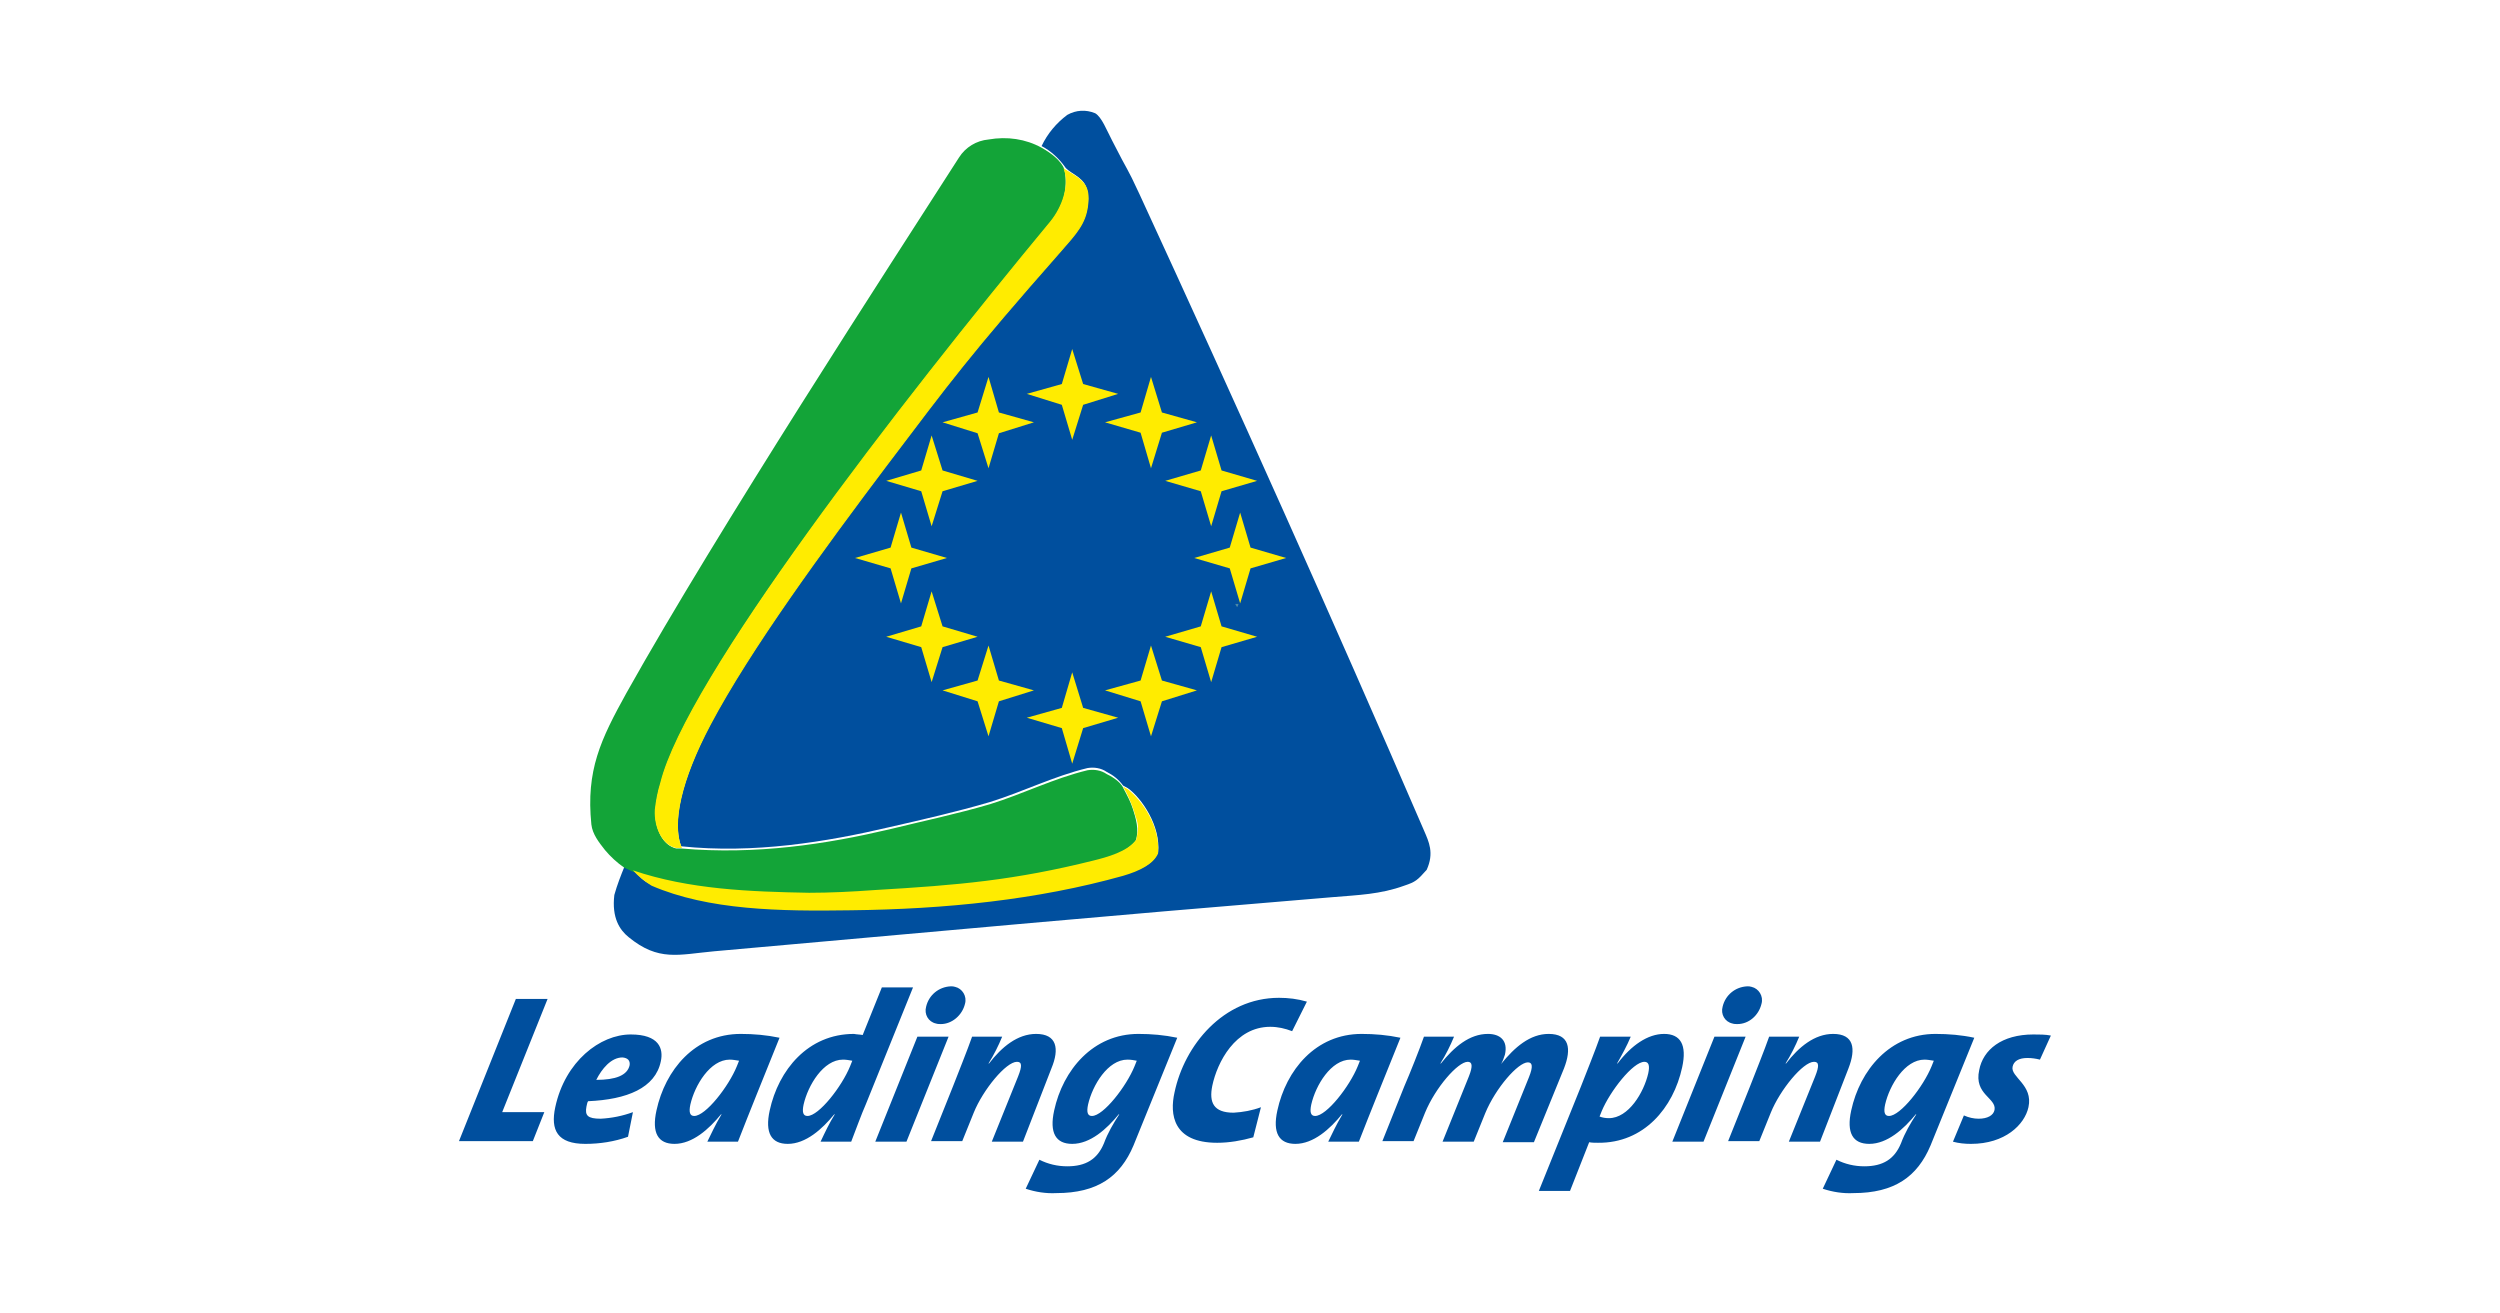 <?xml version="1.0" encoding="utf-8"?>
<!-- Generator: Adobe Illustrator 25.4.1, SVG Export Plug-In . SVG Version: 6.00 Build 0)  -->
<svg version="1.1" id="Ebene_1" xmlns="http://www.w3.org/2000/svg" xmlns:xlink="http://www.w3.org/1999/xlink" x="0px" y="0px"
	 viewBox="0 0 457 240" style="enable-background:new 0 0 457 240;" xml:space="preserve">
<style type="text/css">
	.st0{fill:#004F9E;}
	.st1{fill:#13A438;}
	.st2{fill:#FFEC00;}
	.st3{fill:none;stroke:#FFEC00;stroke-width:0.2;}
	.st4{fill:#4C89A5;}
</style>
<g id="Ebene_3">
	<path class="st0" d="M203.3,25.7c3.2,6.3,2.5,4.4,5,9.8c17.7,38.4,35.2,77.4,52,116.3c0.9,2.1,1.9,4.1,0.5,7.2
		c-1.7,1.9-2,2.2-4.1,2.9c-4.4,1.6-8.4,1.7-13.1,2.1c-48.2,4-61.2,5.3-113.1,9.9c-6.5,0.6-10.1,1.9-15.6-2.6
		c-1.6-1.3-3.1-3.5-2.6-7.7c0.5-1.8,1.2-3.6,1.9-5.3c0.4,0.4,1.1,0.4,1.5,0.7c1.2,1.1,1.7,2,3.4,2.7c11.2,4.4,23.7,4.6,36.4,4.5
		c17.2-0.2,34.2-1.9,49.8-6.3c2.4-0.7,5.3-1.6,6.4-4.1c0.5-4.8-3-9.9-5.5-11.7l-0.9-0.5c-0.8-1.1-1.8-1.9-3-2.5
		c-1-0.7-2.3-0.9-3.5-0.7c-6.2,1.5-11.7,4.3-17.8,6.2c-6.1,1.8-12.3,3.2-18.4,4.6c-11.5,2.7-24.8,4.9-38.1,3.5
		c-3.9-10.9,12.1-34.4,18.2-43.2c9.1-13,9.6-13.7,23.1-31.6c16.5-21.8,17.8-22.1,30.3-36.8c2-2.4,3.6-5.9,2.4-9
		c-0.7-1.9-3.2-2.5-3.9-3.7c-1.1-1.5-2.5-2.8-4.2-3.7c1.1-2.3,2.7-4.2,4.7-5.7c1.6-0.9,3.4-1,5.1-0.3
		C201.4,21.4,202.3,23.8,203.3,25.7"/>
	<path class="st1" d="M190.4,27c3.9,2.2,4.2,4.1,4.2,4.1c0.7,3.4-0.3,6.9-2.5,9.5c-26.9,33.3-64.5,79.8-71.3,102.6
		c-0.6,1.8-0.9,3.6-1,5.5c0,2.8,1.3,5.8,3.8,6.4h0.9c13.8,1.2,26.6-0.8,38.1-3.5c6.1-1.5,12.3-2.8,18.4-4.6
		c6.1-1.9,11.6-4.7,17.8-6.2c1.2-0.2,2.5,0,3.5,0.7c3.3,1.6,3.2,3.3,3,2.5c0.7,1.3,1.4,2.6,1.8,3.9c0.5,1.6,1.2,3.8,0.5,5.8
		c-2,2.4-4.8,3-7.8,3.8c-13.3,3.5-26.6,4.7-40,5.4c-4.1,0.2-8.1,0.5-12,0.5c-10.8-0.1-21.9-0.6-32.2-4.1c0.2,0.1-1.5-0.7-1.5-0.7
		c-1.3-0.9-2.5-2-3.5-3.2c-1.1-1.4-2.3-2.9-2.5-4.7c-1-9.9,1.7-15.5,6.4-24c16.8-30,48.3-78.4,60.8-97.9c1.2-1.9,3.2-3.1,5.4-3.3
		C184.1,24.9,187.5,25.4,190.4,27"/>
	<path class="st2" d="M194.6,31c3.3,2,4.7,2.7,4.2,6.6c-0.4,3.3-2.1,5.1-4.9,8.3c-17,19.3-20.2,23.8-31.8,39.1
		c-11.6,15.4-25,33.7-32.3,47.5c-5.3,10-7.1,18-5.3,22.4h-0.9c-2.2-0.4-4-3.4-3.8-6.9c0.2-1.7,0.5-3.3,1-4.9
		c4.7-18.9,43.4-68.9,71.3-102.6C194.2,37.9,195.6,34,194.6,31"/>
	<path class="st3" d="M194.6,31c3.3,2,4.7,2.7,4.2,6.6c-0.4,3.3-2.1,5.1-4.9,8.3c-17,19.3-20.2,23.8-31.8,39.1
		c-11.6,15.4-25,33.7-32.3,47.5c-5.3,10-7.1,18-5.3,22.4h-0.9c-2.2-0.4-4-3.4-3.8-6.9c0.2-1.7,0.5-3.3,1-4.9
		c4.7-18.9,43.4-68.9,71.3-102.6C194.2,37.9,195.6,34,194.6,31L194.6,31z"/>
	<path class="st4" d="M226.4,110.4c-0.2,0.8-0.3,0.6-0.6,0H226.4z"/>
	<path class="st2" d="M115.7,159.1c10.3,3.5,21.4,3.9,32.2,4.1c3.8,0,7.9-0.2,12-0.5c15.4-0.9,25.6-1.8,40-5.4
		c2.4-0.6,6.2-1.6,7.8-3.8c0.7-2.9,0.1-3.3-0.4-5.2c-0.5-1.6-1.2-3.1-2-4.5l0.9,0.5c2.6,2.1,5.9,6.7,5.5,11.7
		c-0.8,1.9-3.3,3.2-6.4,4.1c-15.7,4.4-32.5,6.1-49.8,6.3c-12.9,0.2-26,0-36.4-4.5C117.8,161.1,116.7,160.2,115.7,159.1"/>
	<polygon class="st2" points="196,63.8 198,70.2 204.4,72 198,74 196,80.4 194.1,74 187.7,72 194.1,70.2 	"/>
	<polygon class="st2" points="210.4,68.9 212.4,75.4 218.8,77.2 212.4,79.1 210.4,85.6 208.5,79.1 202,77.2 208.5,75.4 	"/>
	<polygon class="st2" points="221.4,79.6 223.3,86 229.8,87.9 223.3,89.8 221.4,96.2 219.5,89.8 213,87.9 219.5,86 	"/>
	<polygon class="st2" points="226.7,93.7 228.6,100.1 235.1,102 228.6,103.9 226.7,110.3 224.8,103.9 218.3,102 224.8,100.1 	"/>
	<polygon class="st2" points="221.4,108.1 223.3,114.5 229.8,116.4 223.3,118.3 221.4,124.7 219.5,118.3 213,116.4 219.5,114.5 	"/>
	<polygon class="st2" points="210.4,118 212.4,124.4 218.8,126.2 212.4,128.2 210.4,134.6 208.5,128.2 202,126.2 208.5,124.4 	"/>
	<polygon class="st2" points="196,122.9 198,129.4 204.4,131.2 198,133.1 196,139.6 194.1,133.1 187.7,131.2 194.1,129.4 	"/>
	<polygon class="st2" points="180.7,118 182.6,124.4 189,126.2 182.6,128.2 180.7,134.6 178.7,128.2 172.3,126.2 178.7,124.4 	"/>
	<polygon class="st2" points="170.3,108.1 172.3,114.5 178.7,116.4 172.3,118.3 170.3,124.7 168.4,118.3 162,116.4 168.4,114.5 	"/>
	<polygon class="st2" points="164.7,93.7 166.6,100.1 173.1,102 166.6,103.9 164.7,110.3 162.8,103.9 156.3,102 162.8,100.1 	"/>
	<polygon class="st2" points="170.3,79.6 172.3,86 178.7,87.9 172.3,89.8 170.3,96.2 168.4,89.8 162,87.9 168.4,86 	"/>
	<polygon class="st2" points="180.7,68.9 182.6,75.4 189,77.2 182.6,79.2 180.7,85.6 178.7,79.2 172.3,77.2 178.7,75.4 	"/>
	<path class="st0" d="M374.9,189.3c-1-0.2-2.1-0.2-3.2-0.2c-5.8,0-9.2,2.8-9.9,6.5c-1,4.5,3.2,5.1,2.8,7.3c-0.2,1-1.3,1.6-2.9,1.6
		c-0.9,0-1.8-0.2-2.7-0.6l-2,4.8c1.1,0.3,2.2,0.4,3.3,0.4c6.2,0,9.8-3.5,10.5-6.7c0.9-4.1-3.3-5.5-2.9-7.4c0.2-1,1.1-1.6,2.7-1.6
		c0.8,0,1.5,0.1,2.3,0.3L374.9,189.3 M353.5,193.9l-0.4,1c-1.5,3.7-5.7,9.1-7.8,9.1c-0.8,0-1-0.7-0.7-2.1c0.8-3.5,3.6-8.2,7.2-8.2
		C352.3,193.7,352.9,193.8,353.5,193.9L353.5,193.9z M360.9,189.7c-2.3-0.5-4.7-0.7-7.1-0.7c-8.3,0-13.8,6.6-15.4,14
		c-0.9,4.1,0.3,6.1,3.3,6.1c3.3,0,6.3-2.7,8.5-5.4h0.1c-1.1,1.7-2.1,3.4-2.8,5.3c-1.2,2.9-3.3,4.2-6.7,4.2c-1.8,0-3.5-0.4-5.1-1.2
		l-2.5,5.3c1.8,0.6,3.7,0.9,5.6,0.8c7.5,0,11.7-3,14.1-8.7L360.9,189.7L360.9,189.7z M337.9,195.3c1.4-3.6,1-6.3-2.8-6.3
		c-3.4,0-6.3,2.4-8.6,5.4h-0.1c1-1.6,1.8-3.2,2.5-4.9h-5.5c-0.8,2.3-2.6,6.8-3.5,9.1l-4,10h5.7l2.1-5.2c1.7-4.2,5.9-9.3,7.9-9.3
		c0.9,0,1,0.7,0.2,2.7l-4.8,11.9h5.7L337.9,195.3L337.9,195.3z M319.1,189.5h-5.7l-7.7,19.2h5.7L319.1,189.5L319.1,189.5z
		 M322,183.5c0.4-1.4-0.5-2.8-1.8-3.1c-0.3-0.1-0.5-0.1-0.8-0.1c-2.2,0.1-4,1.6-4.5,3.7c-0.4,1.4,0.4,2.8,1.8,3.1
		c0.3,0.1,0.6,0.1,0.9,0.1C319.7,187.2,321.5,185.6,322,183.5z M301.3,196.2c-0.8,3.5-3.6,8.2-7.2,8.2c-0.6,0-1.2-0.1-1.7-0.3l0.4-1
		c1.5-3.6,5.7-9,7.8-9C301.4,194.1,301.6,194.8,301.3,196.2L301.3,196.2z M307.5,195.1c0.9-4.1-0.3-6.1-3.3-6.1s-6,2.1-8.5,5.4h-0.1
		c0.9-1.6,1.8-3.2,2.5-4.9h-5.6c-0.8,2.3-2.6,6.8-3.5,9.1l-7.7,19.1h5.7l3.5-8.9c0.5,0.1,1.1,0.1,1.6,0.1
		C300.5,209,305.9,202.5,307.5,195.1L307.5,195.1z M285.9,195.3c1.4-3.6,1-6.3-2.8-6.3c-3.4,0-6.2,2.4-8.7,5.5l0,0
		c0.3-0.5,0.5-1.1,0.7-1.7c0.6-2.6-0.9-3.8-3.1-3.8c-3.4,0-6.2,2.4-8.6,5.4h-0.1c1-1.6,1.8-3.2,2.5-4.9h-5.5
		c-0.8,2.3-2.6,6.8-3.6,9.1l-4,10h5.7l2.1-5.2c1.9-4.6,6-9.3,7.8-9.3c0.8,0,1,0.7,0.2,2.7l-4.8,11.9h5.7l2.1-5.2
		c1.9-4.6,6-9.3,7.8-9.3c0.8,0,1,0.7,0.2,2.7l-4.8,11.9h5.7L285.9,195.3L285.9,195.3z M248.6,193.9l-0.4,1c-1.5,3.7-5.7,9.1-7.8,9.1
		c-0.8,0-1-0.7-0.7-2.1c0.8-3.5,3.6-8.2,7.2-8.2C247.4,193.7,248,193.8,248.6,193.9L248.6,193.9z M256,189.7
		c-2.4-0.5-4.7-0.7-7.1-0.7c-8.4,0-13.8,6.6-15.4,14c-0.9,4.1,0.3,6.1,3.3,6.1c3.3,0,6.3-2.7,8.5-5.4h0.1c-1.2,2-1.9,3.6-2.6,5h5.6
		C250.5,203.3,252.9,197.4,256,189.7L256,189.7z M238.9,183.1c-1.7-0.5-3.4-0.7-5.1-0.7c-10.2,0-17.3,8.7-19.1,17.3
		c-0.9,4-0.3,9.2,7.8,9.2c2.2,0,4.5-0.4,6.6-1l1.4-5.5c-1.6,0.6-3.3,0.9-5,1c-3.7,0-4.5-1.9-3.9-4.9c0.9-4.3,4.2-10.8,10.6-10.8
		c1.4,0,2.7,0.3,4,0.8L238.9,183.1L238.9,183.1z M207.8,193.9l-0.4,1c-1.5,3.7-5.7,9.1-7.8,9.1c-0.8,0-1-0.7-0.7-2.1
		c0.8-3.5,3.6-8.2,7.2-8.2C206.7,193.7,207.3,193.8,207.8,193.9z M215.2,189.7c-2.4-0.5-4.7-0.7-7.1-0.7c-8.3,0-13.8,6.6-15.4,14
		c-0.9,4.1,0.3,6.1,3.3,6.1c3.3,0,6.3-2.7,8.5-5.4h0.1c-1.1,1.7-2.1,3.4-2.8,5.3c-1.2,2.9-3.3,4.2-6.7,4.2c-1.8,0-3.5-0.4-5.1-1.2
		l-2.5,5.3c1.8,0.6,3.7,0.9,5.6,0.8c7.5,0,11.7-3,14.1-8.7L215.2,189.7L215.2,189.7z M192.2,195.3c1.5-3.6,1-6.3-2.8-6.3
		c-3.4,0-6.3,2.4-8.6,5.4h-0.1c1-1.6,1.8-3.2,2.5-4.9h-5.5c-0.8,2.3-2.6,6.8-3.5,9.1l-4,10h5.7l2.1-5.2c1.7-4.2,5.9-9.3,7.9-9.3
		c0.9,0,1,0.7,0.2,2.7l-4.8,11.9h5.7L192.2,195.3L192.2,195.3z M173.4,189.5h-5.7l-7.7,19.2h5.7L173.4,189.5z M176.4,183.5
		c0.4-1.4-0.5-2.8-1.8-3.1c-0.3-0.1-0.5-0.1-0.8-0.1c-2.2,0.1-4,1.6-4.5,3.7c-0.4,1.4,0.4,2.8,1.8,3.1c0.3,0.1,0.6,0.1,0.9,0.1
		C174,187.2,175.9,185.6,176.4,183.5L176.4,183.5z M155.8,193.9l-0.4,1c-1.5,3.7-5.7,9.1-7.8,9.1c-0.8,0-1-0.7-0.7-2.1
		c0.8-3.5,3.6-8.2,7.2-8.2C154.7,193.7,155.2,193.8,155.8,193.9z M166.9,180.5h-5.7l-3.5,8.7c-0.5-0.1-1.1-0.1-1.6-0.2
		c-8.4,0-13.8,6.6-15.4,14c-0.9,4.1,0.3,6.1,3.3,6.1c3.3,0,6.3-2.7,8.5-5.4h0.1c-1,1.6-1.8,3.3-2.6,5h5.6c0.7-1.8,1.9-5.1,2.7-6.9
		L166.9,180.5z M135.1,193.9l-0.4,1c-1.5,3.7-5.7,9.1-7.8,9.1c-0.8,0-1-0.7-0.7-2.1c0.8-3.5,3.6-8.2,7.2-8.2
		C133.9,193.7,134.5,193.8,135.1,193.9z M142.5,189.7c-2.4-0.5-4.7-0.7-7.1-0.7c-8.4,0-13.8,6.6-15.4,14c-0.9,4.1,0.3,6.1,3.3,6.1
		c3.3,0,6.3-2.7,8.5-5.4h0.1c-1.2,2-1.9,3.6-2.6,5h5.6C137,203.3,139.4,197.4,142.5,189.7L142.5,189.7z M115.1,194.7
		c-0.4,1.9-2.6,2.7-6.1,2.7c1-2,2.7-4.1,4.8-4.1C114.8,193.4,115.2,193.9,115.1,194.7L115.1,194.7z M120.8,194
		c0.5-2.3-0.3-4.9-5.5-4.9c-5.6,0-12,4.9-13.8,13.3c-0.9,4.2,0.4,6.7,5.5,6.7c2.6,0,5.3-0.4,7.8-1.3l0.9-4.5
		c-1.9,0.7-3.9,1.1-5.9,1.2c-2.4,0-2.9-0.6-2.6-2.2c0.1-0.3,0.1-0.7,0.3-1C114.6,201,119.8,198.9,120.8,194L120.8,194z M99.5,203.3
		h-7.7l8.3-20.7h-5.8l-10.4,26h13.5L99.5,203.3"/>
</g>
</svg>
